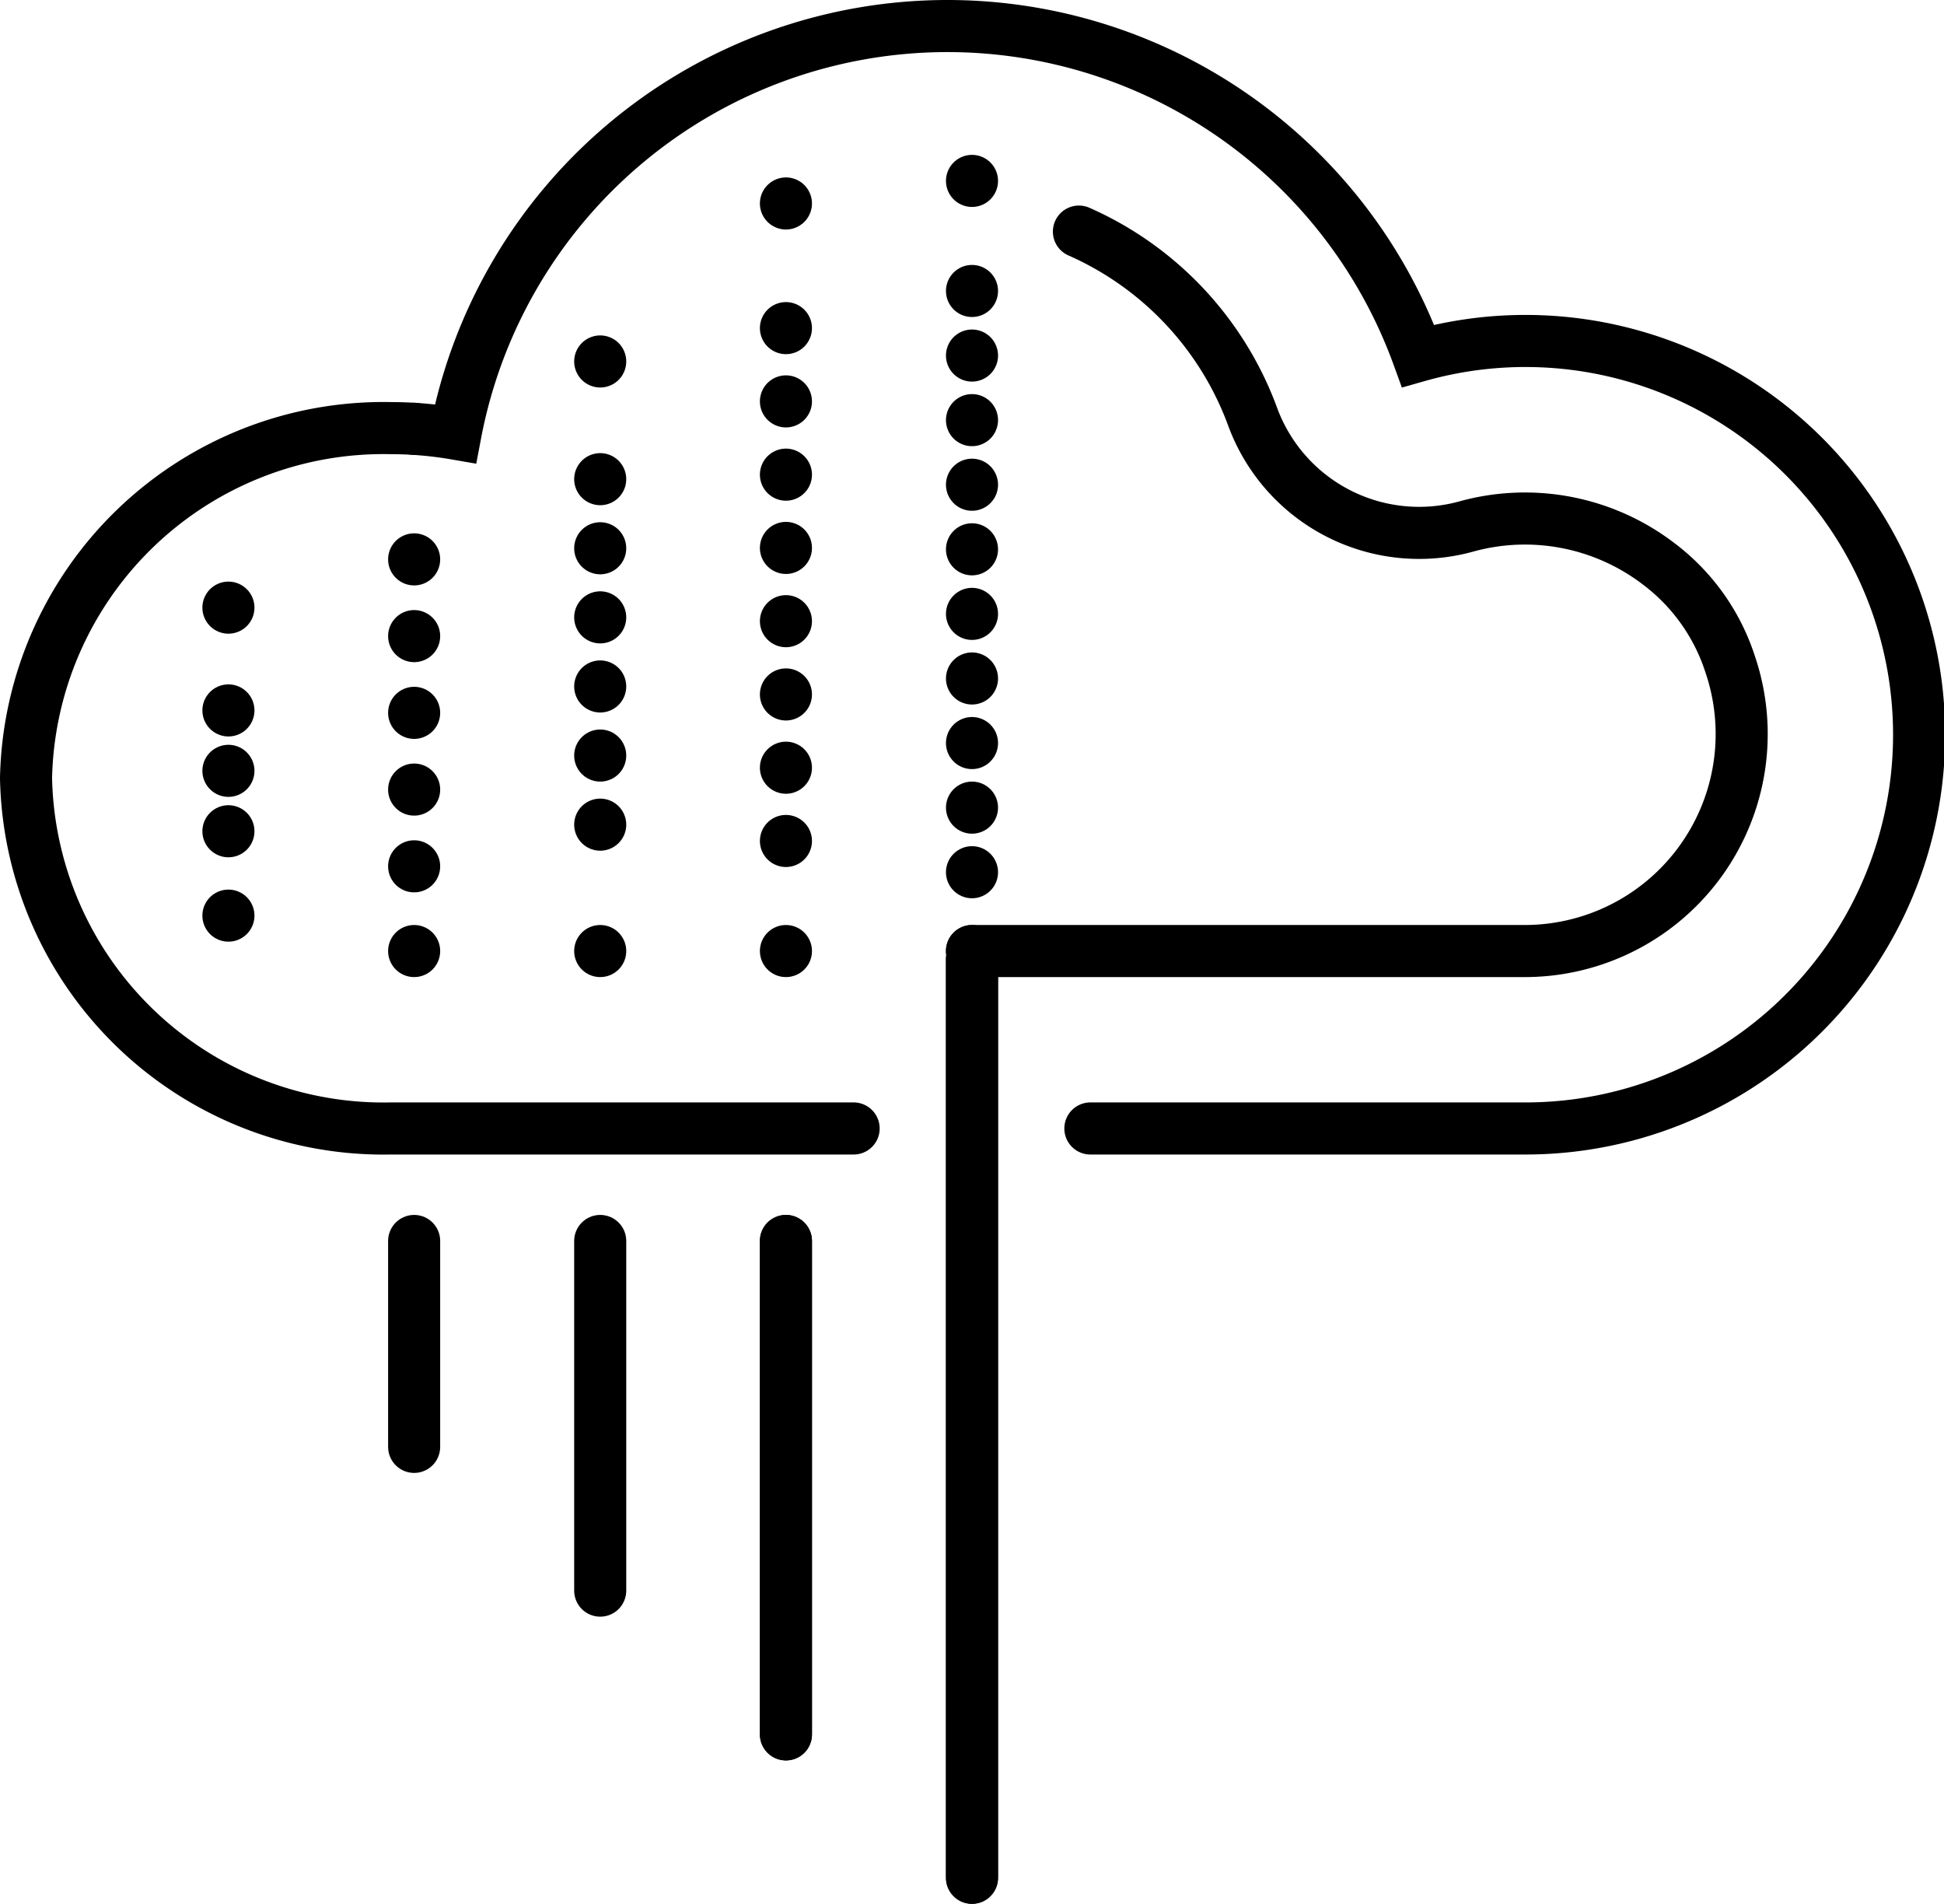 <svg xmlns="http://www.w3.org/2000/svg" width="56" height="54.83" viewBox="0 0 56 54.83">
  <title>numbers-herd</title>
  <g>
    <path d="M31.41,32.5H43.91a11.34,11.34,0,1,0-3.06-22.25A14.43,14.43,0,0,0,27.29.75h0A14.43,14.43,0,0,0,13.12,12.49a11,11,0,0,0-1.86-.16A10.3,10.3,0,0,0,.75,22.41,10.3,10.3,0,0,0,11.26,32.5H24.59" fill="none" stroke="#000" stroke-linecap="round" stroke-miterlimit="10" stroke-width="1.5"/>
    <path d="M31.08,6.67a9.35,9.35,0,0,1,5,5.32h0a5.11,5.11,0,0,0,6.17,3.17h0a6.34,6.34,0,0,1,5.52,1.07,5.88,5.88,0,0,1,2.07,2.9,6.25,6.25,0,0,1-5.9,8.26H28" fill="none" stroke="#000" stroke-linecap="round" stroke-miterlimit="10" stroke-width="1.5"/>
    <line x1="28" y1="27.62" x2="28" y2="54.08" fill="none" stroke="#000" stroke-linecap="round" stroke-miterlimit="10" stroke-width="1.5"/>
    <line x1="28" y1="27.62" x2="28" y2="54.08" fill="none" stroke="#000" stroke-linecap="round" stroke-miterlimit="10" stroke-width="1.5"/>
    <line x1="22.64" y1="35.74" x2="22.64" y2="49.95" fill="none" stroke="#000" stroke-linecap="round" stroke-miterlimit="10" stroke-width="1.5"/>
    <line x1="17.29" y1="35.74" x2="17.29" y2="45.81" fill="none" stroke="#000" stroke-linecap="round" stroke-miterlimit="10" stroke-width="1.5"/>
    <line x1="11.93" y1="35.74" x2="11.93" y2="41.67" fill="none" stroke="#000" stroke-linecap="round" stroke-miterlimit="10" stroke-width="1.5"/>
    <line x1="22.64" y1="35.74" x2="22.64" y2="49.95" fill="none" stroke="#000" stroke-linecap="round" stroke-miterlimit="10" stroke-width="1.5"/>
    <g>
      <line x1="28" y1="5.21" x2="28" y2="5.21" fill="none" stroke="#000" stroke-linecap="round" stroke-miterlimit="10" stroke-width="1.5"/>
      <line x1="28" y1="8.38" x2="28" y2="25.8" fill="none" stroke="#000" stroke-linecap="round" stroke-miterlimit="10" stroke-width="1.5" stroke-dasharray="0 1.86"/>
      <line x1="28" y1="27.39" x2="28" y2="27.39" fill="none" stroke="#000" stroke-linecap="round" stroke-miterlimit="10" stroke-width="1.5"/>
    </g>
    <g>
      <line x1="22.64" y1="5.86" x2="22.64" y2="5.86" fill="none" stroke="#000" stroke-linecap="round" stroke-miterlimit="10" stroke-width="1.5"/>
      <line x1="22.64" y1="9.45" x2="22.64" y2="25.59" fill="none" stroke="#000" stroke-linecap="round" stroke-miterlimit="10" stroke-width="1.5" stroke-dasharray="0 2.11"/>
      <line x1="22.64" y1="27.39" x2="22.64" y2="27.39" fill="none" stroke="#000" stroke-linecap="round" stroke-miterlimit="10" stroke-width="1.5"/>
    </g>
    <g>
      <line x1="17.29" y1="10.41" x2="17.29" y2="10.41" fill="none" stroke="#000" stroke-linecap="round" stroke-miterlimit="10" stroke-width="1.5"/>
      <line x1="17.29" y1="13.8" x2="17.29" y2="25.69" fill="none" stroke="#000" stroke-linecap="round" stroke-miterlimit="10" stroke-width="1.5" stroke-dasharray="0 1.99"/>
      <line x1="17.29" y1="27.39" x2="17.29" y2="27.39" fill="none" stroke="#000" stroke-linecap="round" stroke-miterlimit="10" stroke-width="1.5"/>
    </g>
    <g>
      <line x1="11.93" y1="12.35" x2="11.93" y2="12.35" fill="none" stroke="#000" stroke-linecap="round" stroke-miterlimit="10" stroke-width="1.5"/>
      <line x1="11.93" y1="16.11" x2="11.93" y2="25.51" fill="none" stroke="#000" stroke-linecap="round" stroke-miterlimit="10" stroke-width="1.5" stroke-dasharray="0 2.21"/>
      <line x1="11.93" y1="27.39" x2="11.93" y2="27.39" fill="none" stroke="#000" stroke-linecap="round" stroke-miterlimit="10" stroke-width="1.5"/>
    </g>
    <g>
      <line x1="6.58" y1="17.5" x2="6.58" y2="17.5" fill="none" stroke="#000" stroke-linecap="round" stroke-miterlimit="10" stroke-width="1.5"/>
      <line x1="6.58" y1="20.46" x2="6.58" y2="24.89" fill="none" stroke="#000" stroke-linecap="round" stroke-miterlimit="10" stroke-width="1.5" stroke-dasharray="0 1.74"/>
      <line x1="6.58" y1="26.37" x2="6.58" y2="26.37" fill="none" stroke="#000" stroke-linecap="round" stroke-miterlimit="10" stroke-width="1.5"/>
    </g>
  </g>
</svg>
